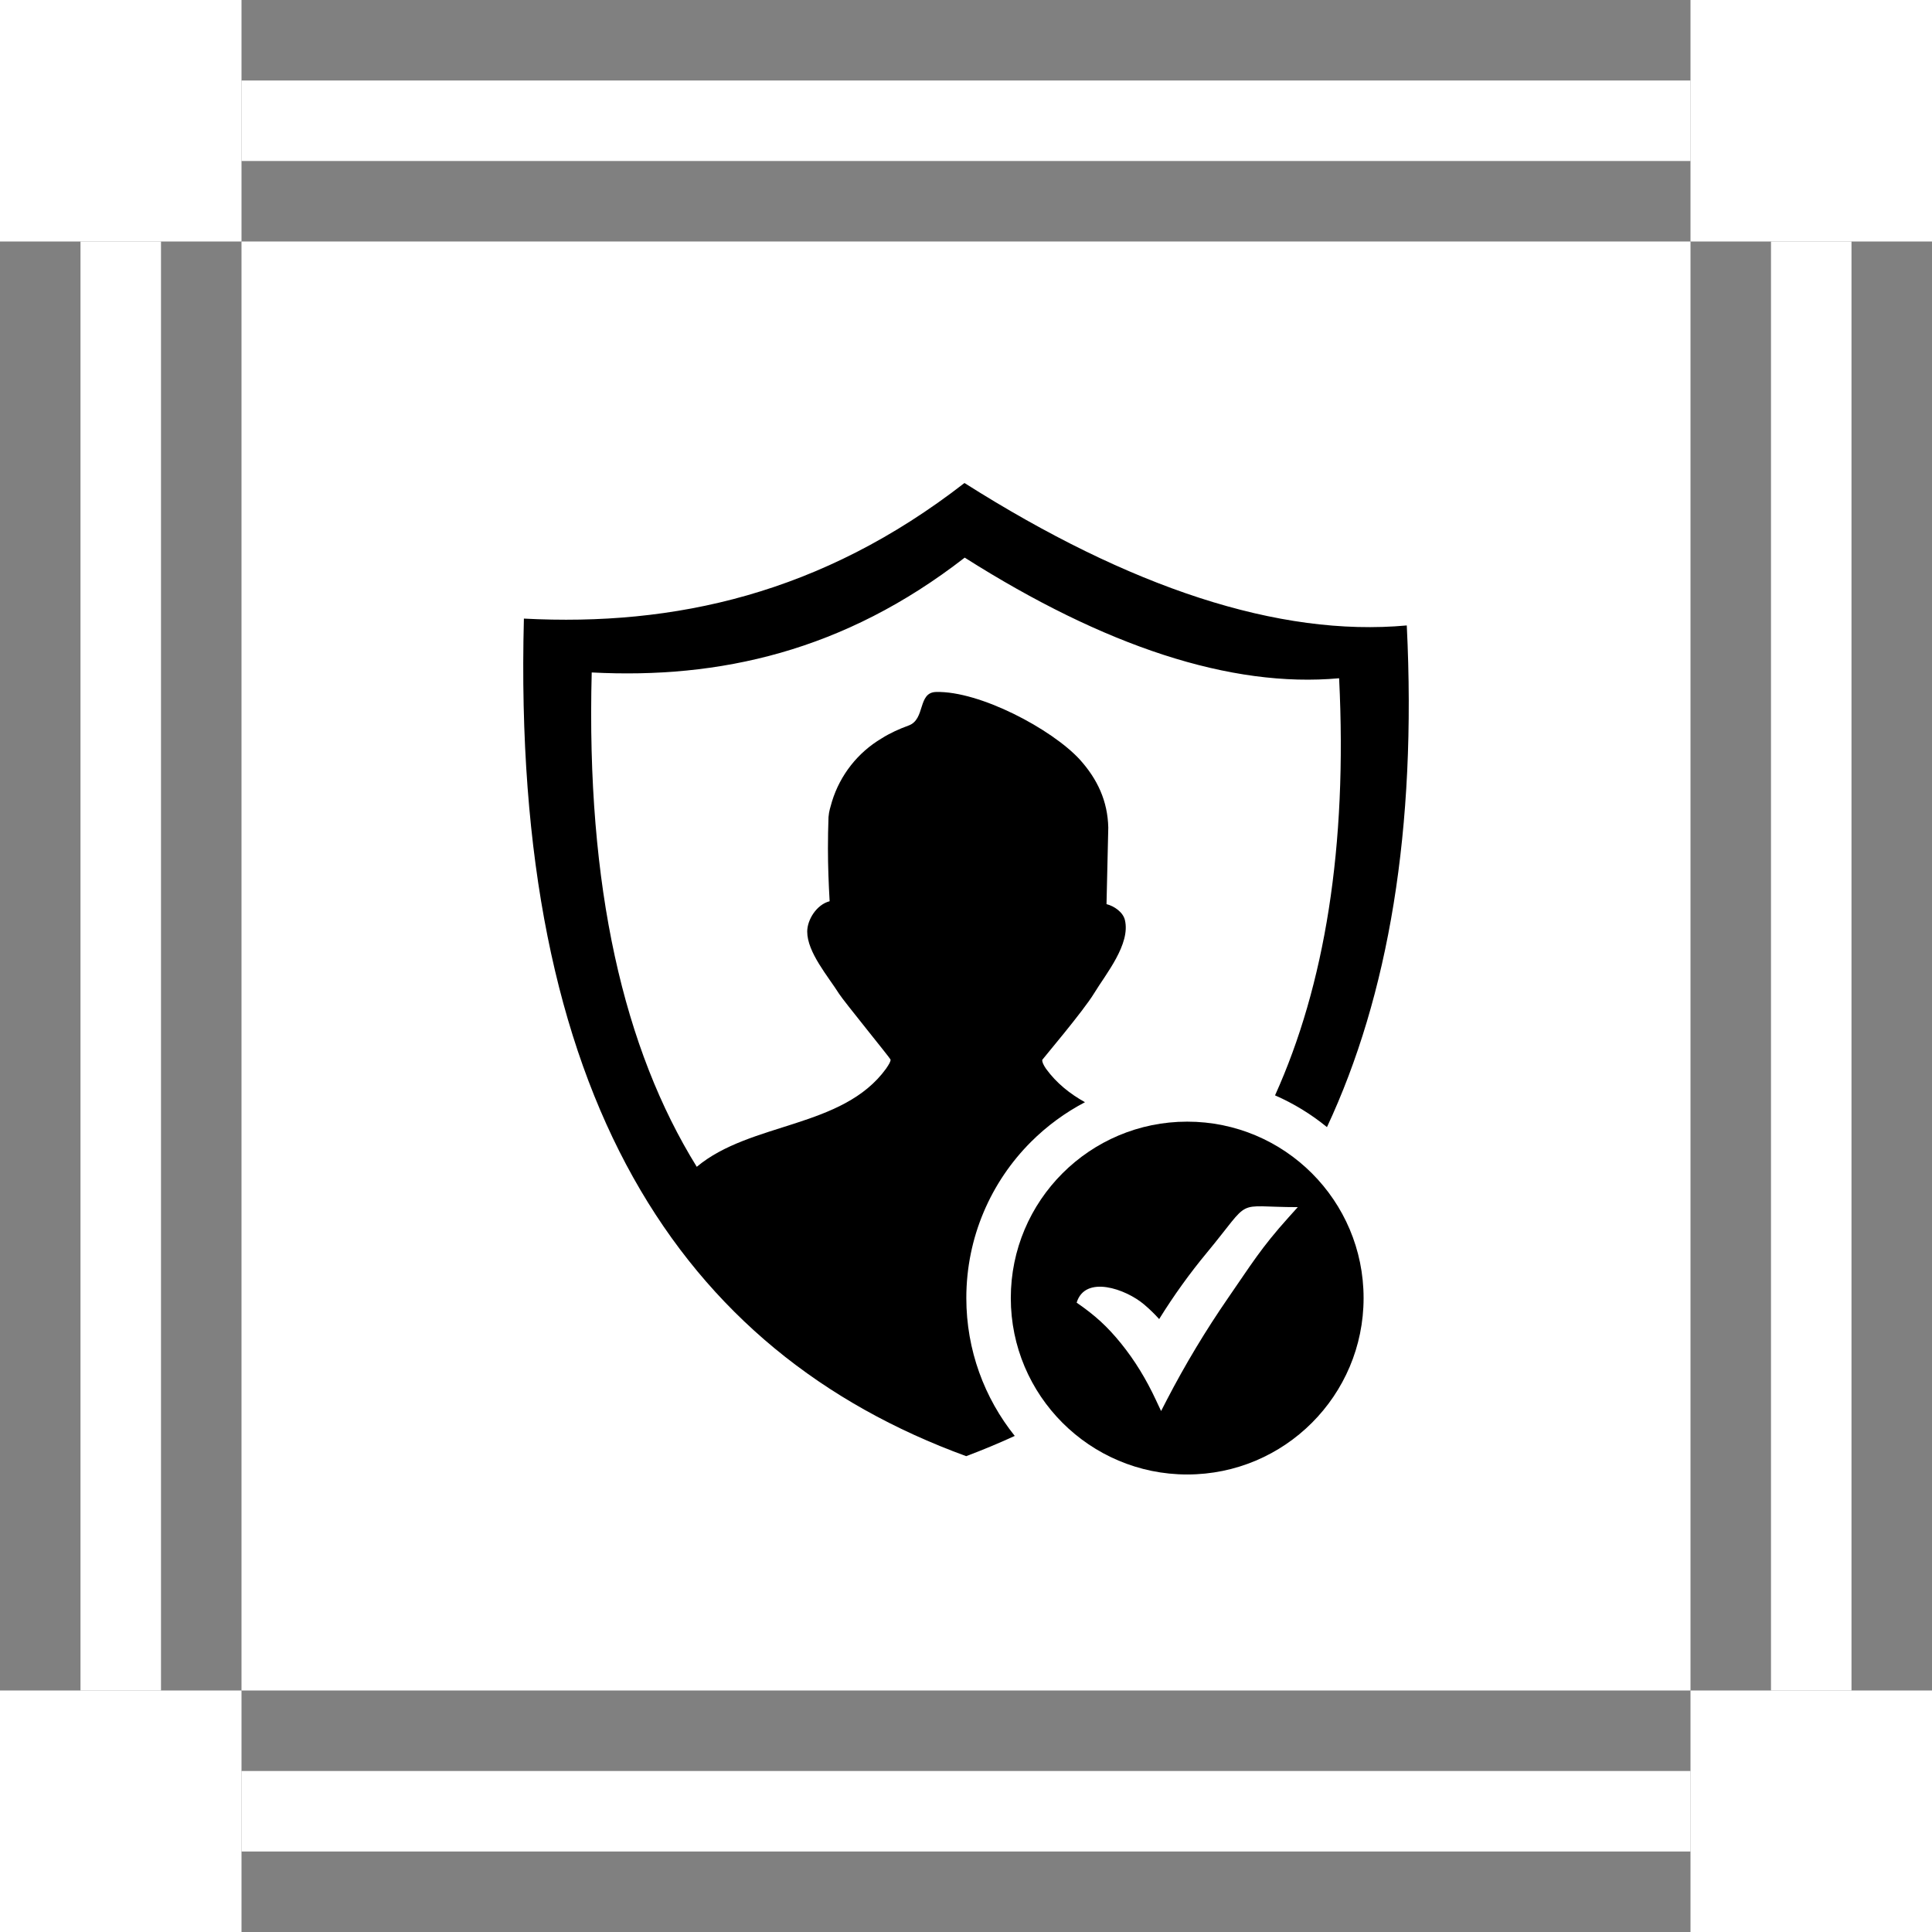 <svg xmlns="http://www.w3.org/2000/svg" width="48" height="48" viewBox="0 0 48 48" fill="none"><rect x="0" y="0" width="48" height="48" fill="#808080" stroke="none"/><rect x="6" y="6" width="36" height="36" fill="white"></rect><rect width="6" height="6" fill="white"></rect><rect x="6" y="2" width="36" height="2" fill="white"></rect><rect x="46" y="6" width="36" height="2" transform="rotate(90 46 6)" fill="white"></rect><rect x="4" y="6" width="36" height="2" transform="rotate(90 4 6)" fill="white"></rect><rect x="6" y="44" width="36" height="2" fill="white"></rect><rect x="42" width="6" height="6" fill="white"></rect><rect y="42" width="6" height="6" fill="white"></rect><rect x="42" y="42" width="6" height="6" fill="white"></rect><path fill-rule="evenodd" clip-rule="evenodd" d="M23.962 12C28.064 14.6 31.77 15.831 34.951 15.539C35.201 20.608 34.494 24.739 32.968 28.003C32.576 27.682 32.142 27.417 31.678 27.214C32.911 24.482 33.478 21.045 33.27 16.851C30.578 17.097 27.441 16.056 23.968 13.854C20.963 16.189 17.862 16.872 14.701 16.707C14.561 22.046 15.499 26.065 17.311 28.989C18.651 27.869 20.933 28.038 22.013 26.552C22.091 26.437 22.127 26.376 22.126 26.325C22.125 26.299 20.954 24.862 20.849 24.694C20.572 24.255 20.055 23.659 20.055 23.145C20.055 22.854 20.285 22.475 20.612 22.391C20.587 21.956 20.57 21.515 20.57 21.077C20.57 20.819 20.575 20.558 20.584 20.301C20.598 20.139 20.628 20.067 20.671 19.911C20.873 19.254 21.313 18.695 21.904 18.345C22.114 18.212 22.342 18.11 22.575 18.025C22.998 17.871 22.793 17.202 23.257 17.192C24.342 17.164 26.128 18.113 26.823 18.866C27.267 19.357 27.52 19.902 27.535 20.562L27.491 22.463C27.683 22.511 27.899 22.662 27.947 22.854C28.095 23.455 27.472 24.202 27.183 24.678C26.916 25.119 25.896 26.321 25.895 26.331C25.89 26.383 25.917 26.447 25.987 26.552C26.25 26.913 26.583 27.176 26.956 27.384C26.462 27.643 26.01 27.975 25.615 28.369C24.622 29.362 24.008 30.735 24.008 32.25C24.008 33.544 24.459 34.736 25.211 35.675C24.819 35.855 24.417 36.023 24.005 36.178C16.904 33.586 12.705 27.237 13.016 15.369C16.75 15.565 20.413 14.758 23.962 12Z" fill="black"></path><path fill-rule="evenodd" clip-rule="evenodd" d="M29.496 27.867C31.916 27.867 33.878 29.829 33.878 32.25C33.878 34.67 31.916 36.633 29.496 36.633C27.076 36.633 25.113 34.67 25.113 32.25C25.113 29.829 27.076 27.867 29.496 27.867ZM28.422 32.407C28.556 32.52 28.682 32.642 28.799 32.772C29.167 32.179 29.56 31.635 29.975 31.134C31.148 29.718 30.616 29.991 32.243 29.991L32.017 30.242C31.323 31.014 31.088 31.415 30.518 32.238C29.955 33.054 29.443 33.905 28.987 34.785L28.847 35.057L28.717 34.78C28.478 34.267 28.192 33.797 27.851 33.376C27.51 32.956 27.211 32.682 26.749 32.364C26.961 31.668 27.97 32.024 28.422 32.407Z" fill="black"></path></svg>